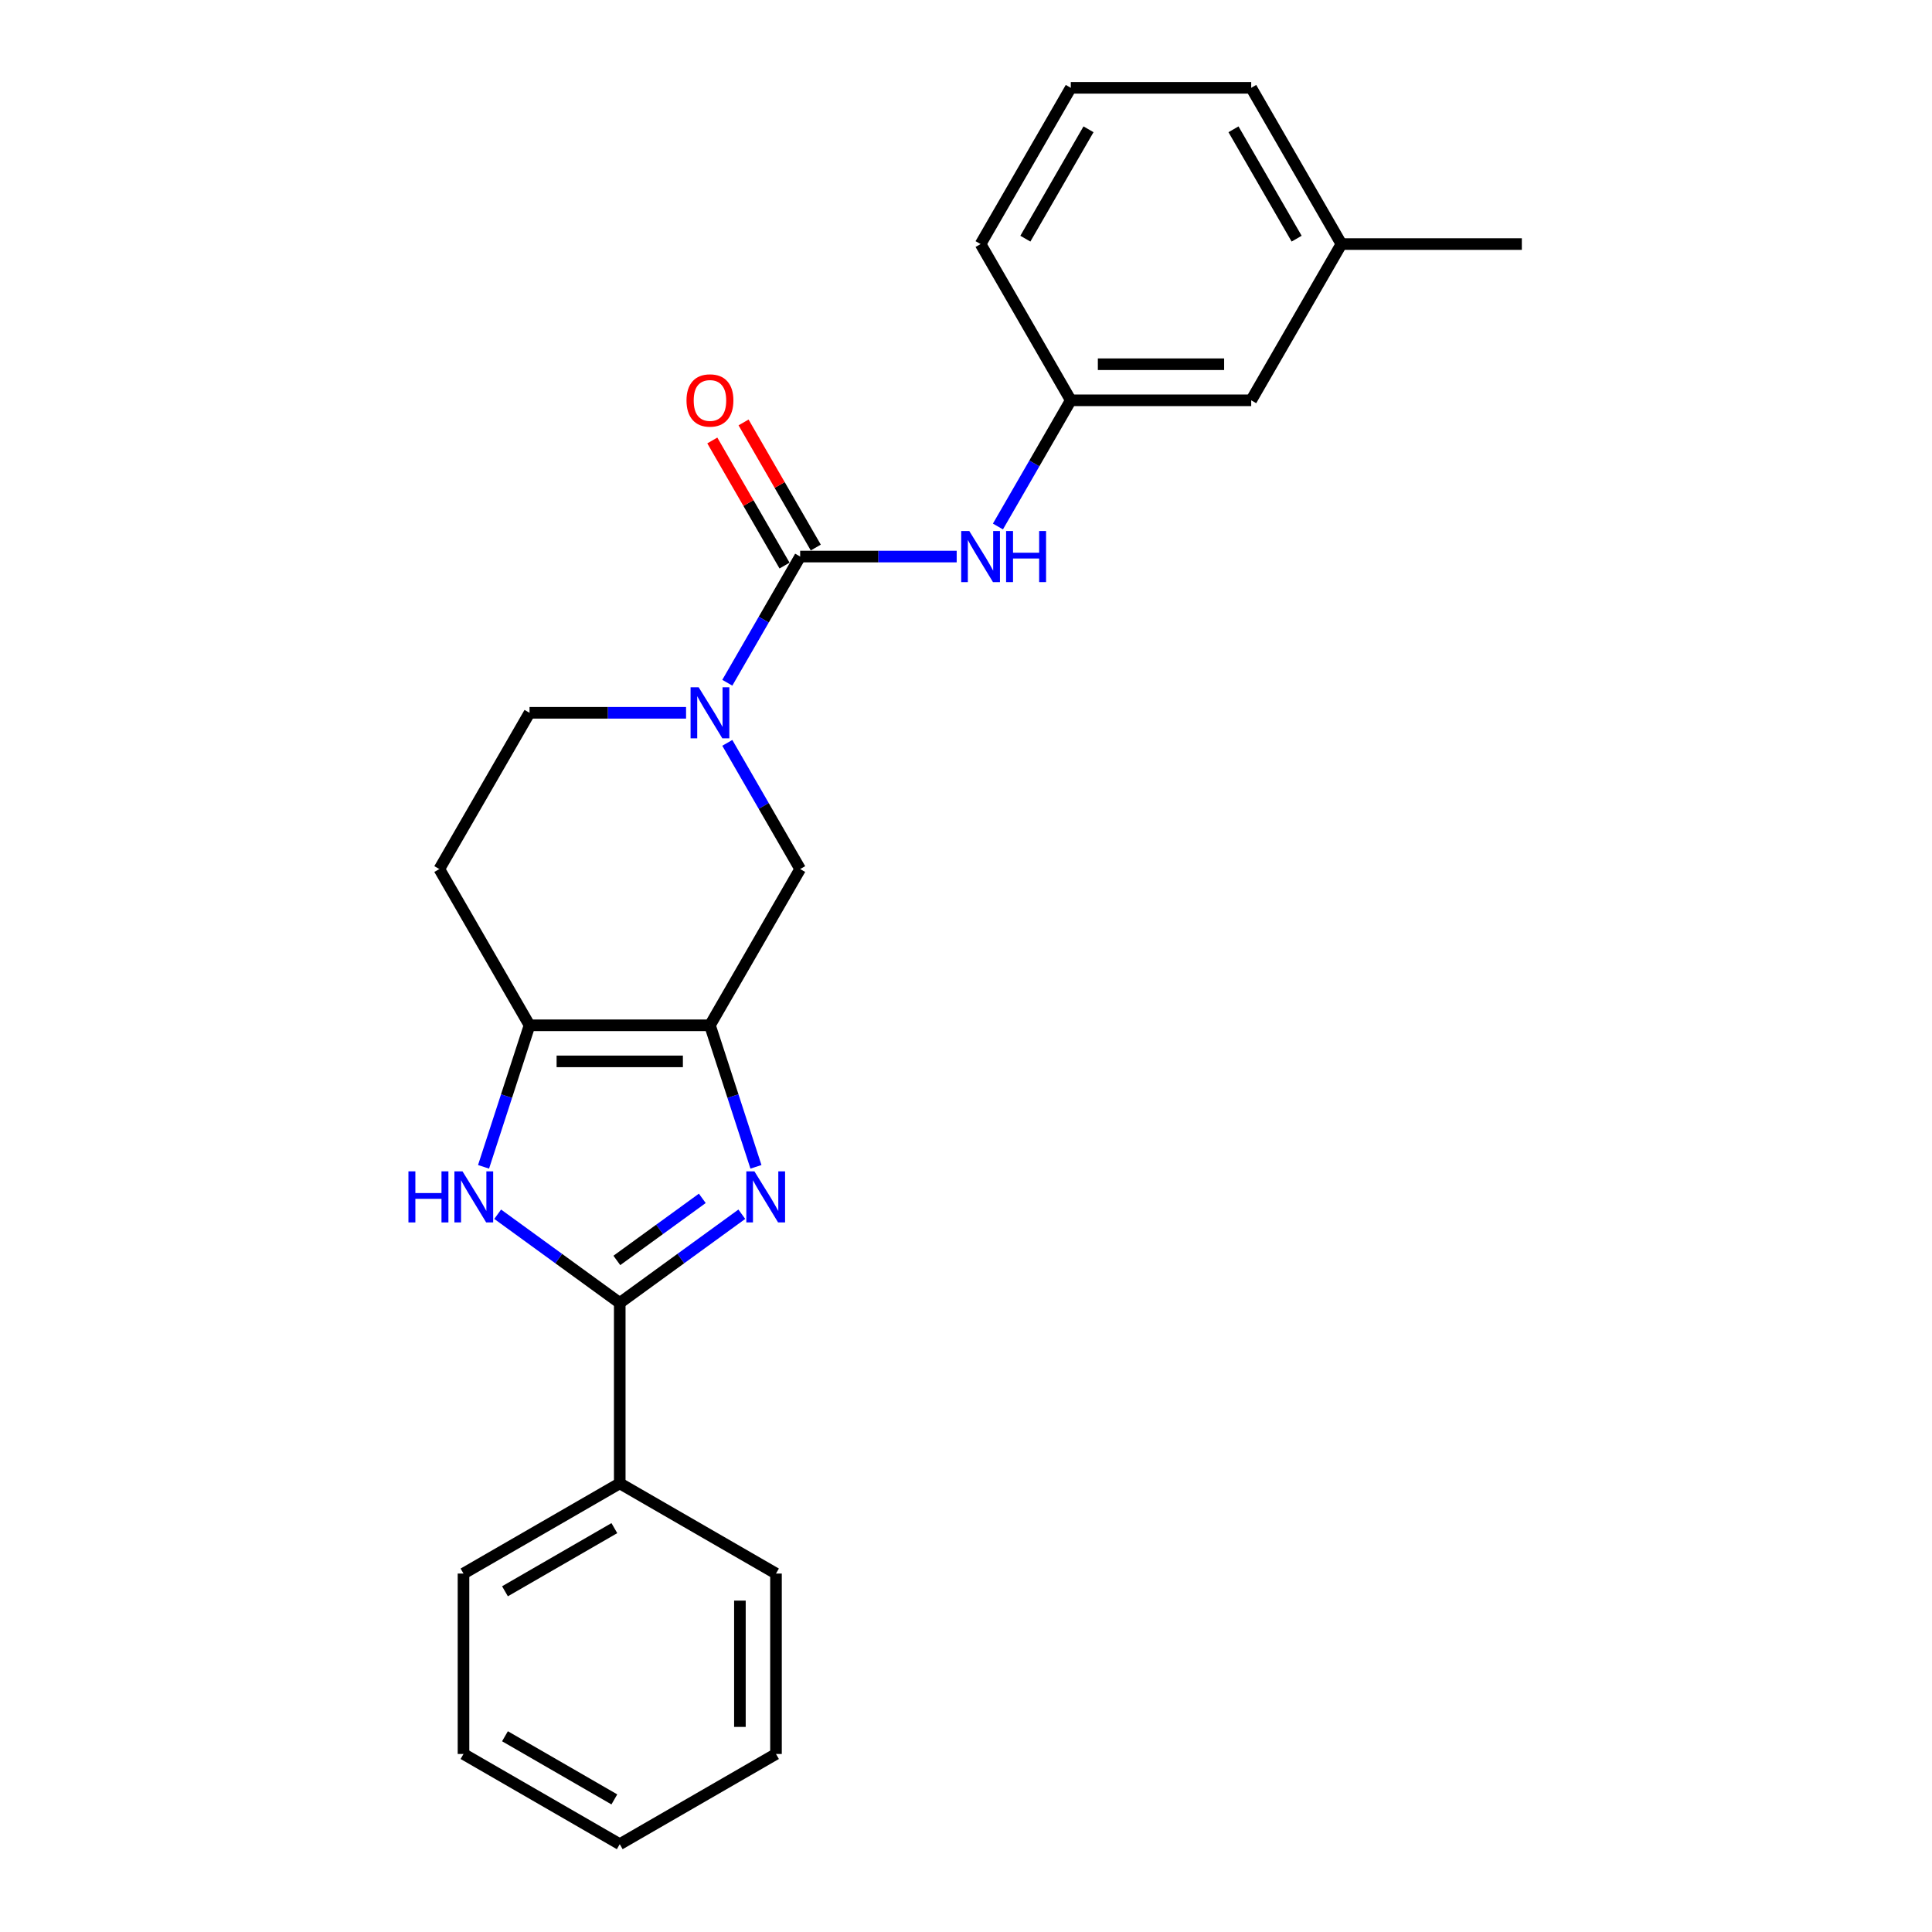 <?xml version='1.0' encoding='iso-8859-1'?>
<svg version='1.1' baseProfile='full'
              xmlns='http://www.w3.org/2000/svg'
                      xmlns:rdkit='http://www.rdkit.org/xml'
                      xmlns:xlink='http://www.w3.org/1999/xlink'
                  xml:space='preserve'
width='1000px' height='1000px' viewBox='0 0 1000 1000'>
<!-- END OF HEADER -->
<rect style='opacity:1.0;fill:#FFFFFF;stroke:none' width='1000' height='1000' x='0' y='0'> </rect>
<path class='bond-0' d='M 391.273,603.947 L 379.372,567.319' style='fill:none;fill-rule:evenodd;stroke:#0000FF;stroke-width:6px;stroke-linecap:butt;stroke-linejoin:miter;stroke-opacity:1' />
<path class='bond-0' d='M 379.372,567.319 L 367.471,530.691' style='fill:none;fill-rule:evenodd;stroke:#000000;stroke-width:6px;stroke-linecap:butt;stroke-linejoin:miter;stroke-opacity:1' />
<path class='bond-1' d='M 383.964,628.487 L 352.371,651.441' style='fill:none;fill-rule:evenodd;stroke:#0000FF;stroke-width:6px;stroke-linecap:butt;stroke-linejoin:miter;stroke-opacity:1' />
<path class='bond-1' d='M 352.371,651.441 L 320.779,674.394' style='fill:none;fill-rule:evenodd;stroke:#000000;stroke-width:6px;stroke-linecap:butt;stroke-linejoin:miter;stroke-opacity:1' />
<path class='bond-1' d='M 363.508,620.264 L 341.393,636.331' style='fill:none;fill-rule:evenodd;stroke:#0000FF;stroke-width:6px;stroke-linecap:butt;stroke-linejoin:miter;stroke-opacity:1' />
<path class='bond-1' d='M 341.393,636.331 L 319.278,652.398' style='fill:none;fill-rule:evenodd;stroke:#000000;stroke-width:6px;stroke-linecap:butt;stroke-linejoin:miter;stroke-opacity:1' />
<path class='bond-2' d='M 367.471,530.691 L 274.087,530.691' style='fill:none;fill-rule:evenodd;stroke:#000000;stroke-width:6px;stroke-linecap:butt;stroke-linejoin:miter;stroke-opacity:1' />
<path class='bond-2' d='M 353.463,549.368 L 288.094,549.368' style='fill:none;fill-rule:evenodd;stroke:#000000;stroke-width:6px;stroke-linecap:butt;stroke-linejoin:miter;stroke-opacity:1' />
<path class='bond-3' d='M 367.471,530.691 L 414.162,449.818' style='fill:none;fill-rule:evenodd;stroke:#000000;stroke-width:6px;stroke-linecap:butt;stroke-linejoin:miter;stroke-opacity:1' />
<path class='bond-4' d='M 320.779,674.394 L 289.186,651.441' style='fill:none;fill-rule:evenodd;stroke:#000000;stroke-width:6px;stroke-linecap:butt;stroke-linejoin:miter;stroke-opacity:1' />
<path class='bond-4' d='M 289.186,651.441 L 257.594,628.487' style='fill:none;fill-rule:evenodd;stroke:#0000FF;stroke-width:6px;stroke-linecap:butt;stroke-linejoin:miter;stroke-opacity:1' />
<path class='bond-5' d='M 320.779,674.394 L 320.779,767.778' style='fill:none;fill-rule:evenodd;stroke:#000000;stroke-width:6px;stroke-linecap:butt;stroke-linejoin:miter;stroke-opacity:1' />
<path class='bond-6' d='M 250.285,603.947 L 262.186,567.319' style='fill:none;fill-rule:evenodd;stroke:#0000FF;stroke-width:6px;stroke-linecap:butt;stroke-linejoin:miter;stroke-opacity:1' />
<path class='bond-6' d='M 262.186,567.319 L 274.087,530.691' style='fill:none;fill-rule:evenodd;stroke:#000000;stroke-width:6px;stroke-linecap:butt;stroke-linejoin:miter;stroke-opacity:1' />
<path class='bond-7' d='M 414.162,288.073 L 395.308,320.73' style='fill:none;fill-rule:evenodd;stroke:#000000;stroke-width:6px;stroke-linecap:butt;stroke-linejoin:miter;stroke-opacity:1' />
<path class='bond-7' d='M 395.308,320.73 L 376.453,353.388' style='fill:none;fill-rule:evenodd;stroke:#0000FF;stroke-width:6px;stroke-linecap:butt;stroke-linejoin:miter;stroke-opacity:1' />
<path class='bond-8' d='M 414.162,288.073 L 454.672,288.073' style='fill:none;fill-rule:evenodd;stroke:#000000;stroke-width:6px;stroke-linecap:butt;stroke-linejoin:miter;stroke-opacity:1' />
<path class='bond-8' d='M 454.672,288.073 L 495.182,288.073' style='fill:none;fill-rule:evenodd;stroke:#0000FF;stroke-width:6px;stroke-linecap:butt;stroke-linejoin:miter;stroke-opacity:1' />
<path class='bond-9' d='M 422.25,283.404 L 403.557,251.026' style='fill:none;fill-rule:evenodd;stroke:#000000;stroke-width:6px;stroke-linecap:butt;stroke-linejoin:miter;stroke-opacity:1' />
<path class='bond-9' d='M 403.557,251.026 L 384.864,218.649' style='fill:none;fill-rule:evenodd;stroke:#FF0000;stroke-width:6px;stroke-linecap:butt;stroke-linejoin:miter;stroke-opacity:1' />
<path class='bond-9' d='M 406.075,292.742 L 387.382,260.365' style='fill:none;fill-rule:evenodd;stroke:#000000;stroke-width:6px;stroke-linecap:butt;stroke-linejoin:miter;stroke-opacity:1' />
<path class='bond-9' d='M 387.382,260.365 L 368.689,227.987' style='fill:none;fill-rule:evenodd;stroke:#FF0000;stroke-width:6px;stroke-linecap:butt;stroke-linejoin:miter;stroke-opacity:1' />
<path class='bond-10' d='M 274.087,530.691 L 227.395,449.818' style='fill:none;fill-rule:evenodd;stroke:#000000;stroke-width:6px;stroke-linecap:butt;stroke-linejoin:miter;stroke-opacity:1' />
<path class='bond-11' d='M 376.453,384.503 L 395.308,417.161' style='fill:none;fill-rule:evenodd;stroke:#0000FF;stroke-width:6px;stroke-linecap:butt;stroke-linejoin:miter;stroke-opacity:1' />
<path class='bond-11' d='M 395.308,417.161 L 414.162,449.818' style='fill:none;fill-rule:evenodd;stroke:#000000;stroke-width:6px;stroke-linecap:butt;stroke-linejoin:miter;stroke-opacity:1' />
<path class='bond-12' d='M 355.107,368.946 L 314.597,368.946' style='fill:none;fill-rule:evenodd;stroke:#0000FF;stroke-width:6px;stroke-linecap:butt;stroke-linejoin:miter;stroke-opacity:1' />
<path class='bond-12' d='M 314.597,368.946 L 274.087,368.946' style='fill:none;fill-rule:evenodd;stroke:#000000;stroke-width:6px;stroke-linecap:butt;stroke-linejoin:miter;stroke-opacity:1' />
<path class='bond-13' d='M 516.529,272.515 L 535.383,239.858' style='fill:none;fill-rule:evenodd;stroke:#0000FF;stroke-width:6px;stroke-linecap:butt;stroke-linejoin:miter;stroke-opacity:1' />
<path class='bond-13' d='M 535.383,239.858 L 554.238,207.2' style='fill:none;fill-rule:evenodd;stroke:#000000;stroke-width:6px;stroke-linecap:butt;stroke-linejoin:miter;stroke-opacity:1' />
<path class='bond-14' d='M 227.395,449.818 L 274.087,368.946' style='fill:none;fill-rule:evenodd;stroke:#000000;stroke-width:6px;stroke-linecap:butt;stroke-linejoin:miter;stroke-opacity:1' />
<path class='bond-15' d='M 320.779,767.778 L 239.906,814.47' style='fill:none;fill-rule:evenodd;stroke:#000000;stroke-width:6px;stroke-linecap:butt;stroke-linejoin:miter;stroke-opacity:1' />
<path class='bond-15' d='M 317.986,790.956 L 261.375,823.64' style='fill:none;fill-rule:evenodd;stroke:#000000;stroke-width:6px;stroke-linecap:butt;stroke-linejoin:miter;stroke-opacity:1' />
<path class='bond-16' d='M 320.779,767.778 L 401.651,814.47' style='fill:none;fill-rule:evenodd;stroke:#000000;stroke-width:6px;stroke-linecap:butt;stroke-linejoin:miter;stroke-opacity:1' />
<path class='bond-17' d='M 554.238,207.2 L 647.622,207.2' style='fill:none;fill-rule:evenodd;stroke:#000000;stroke-width:6px;stroke-linecap:butt;stroke-linejoin:miter;stroke-opacity:1' />
<path class='bond-17' d='M 568.246,188.523 L 633.614,188.523' style='fill:none;fill-rule:evenodd;stroke:#000000;stroke-width:6px;stroke-linecap:butt;stroke-linejoin:miter;stroke-opacity:1' />
<path class='bond-18' d='M 554.238,207.2 L 507.546,126.327' style='fill:none;fill-rule:evenodd;stroke:#000000;stroke-width:6px;stroke-linecap:butt;stroke-linejoin:miter;stroke-opacity:1' />
<path class='bond-19' d='M 647.622,207.2 L 694.314,126.327' style='fill:none;fill-rule:evenodd;stroke:#000000;stroke-width:6px;stroke-linecap:butt;stroke-linejoin:miter;stroke-opacity:1' />
<path class='bond-20' d='M 694.314,126.327 L 787.698,126.327' style='fill:none;fill-rule:evenodd;stroke:#000000;stroke-width:6px;stroke-linecap:butt;stroke-linejoin:miter;stroke-opacity:1' />
<path class='bond-21' d='M 694.314,126.327 L 647.622,45.455' style='fill:none;fill-rule:evenodd;stroke:#000000;stroke-width:6px;stroke-linecap:butt;stroke-linejoin:miter;stroke-opacity:1' />
<path class='bond-21' d='M 671.136,123.535 L 638.451,66.924' style='fill:none;fill-rule:evenodd;stroke:#000000;stroke-width:6px;stroke-linecap:butt;stroke-linejoin:miter;stroke-opacity:1' />
<path class='bond-22' d='M 554.238,45.455 L 507.546,126.327' style='fill:none;fill-rule:evenodd;stroke:#000000;stroke-width:6px;stroke-linecap:butt;stroke-linejoin:miter;stroke-opacity:1' />
<path class='bond-22' d='M 563.409,66.924 L 530.725,123.535' style='fill:none;fill-rule:evenodd;stroke:#000000;stroke-width:6px;stroke-linecap:butt;stroke-linejoin:miter;stroke-opacity:1' />
<path class='bond-23' d='M 554.238,45.455 L 647.622,45.455' style='fill:none;fill-rule:evenodd;stroke:#000000;stroke-width:6px;stroke-linecap:butt;stroke-linejoin:miter;stroke-opacity:1' />
<path class='bond-24' d='M 239.906,814.47 L 239.906,907.854' style='fill:none;fill-rule:evenodd;stroke:#000000;stroke-width:6px;stroke-linecap:butt;stroke-linejoin:miter;stroke-opacity:1' />
<path class='bond-25' d='M 401.651,814.47 L 401.651,907.854' style='fill:none;fill-rule:evenodd;stroke:#000000;stroke-width:6px;stroke-linecap:butt;stroke-linejoin:miter;stroke-opacity:1' />
<path class='bond-25' d='M 382.975,828.477 L 382.975,893.846' style='fill:none;fill-rule:evenodd;stroke:#000000;stroke-width:6px;stroke-linecap:butt;stroke-linejoin:miter;stroke-opacity:1' />
<path class='bond-26' d='M 401.651,907.854 L 320.779,954.545' style='fill:none;fill-rule:evenodd;stroke:#000000;stroke-width:6px;stroke-linecap:butt;stroke-linejoin:miter;stroke-opacity:1' />
<path class='bond-27' d='M 239.906,907.854 L 320.779,954.545' style='fill:none;fill-rule:evenodd;stroke:#000000;stroke-width:6px;stroke-linecap:butt;stroke-linejoin:miter;stroke-opacity:1' />
<path class='bond-27' d='M 261.375,898.683 L 317.986,931.367' style='fill:none;fill-rule:evenodd;stroke:#000000;stroke-width:6px;stroke-linecap:butt;stroke-linejoin:miter;stroke-opacity:1' />
<path  class='atom-0' d='M 390.482 606.281
L 399.148 620.289
Q 400.007 621.671, 401.389 624.174
Q 402.771 626.676, 402.846 626.826
L 402.846 606.281
L 406.357 606.281
L 406.357 632.728
L 402.734 632.728
L 393.433 617.413
Q 392.35 615.62, 391.192 613.565
Q 390.071 611.511, 389.735 610.876
L 389.735 632.728
L 386.298 632.728
L 386.298 606.281
L 390.482 606.281
' fill='#0000FF'/>
<path  class='atom-3' d='M 211.406 606.281
L 214.992 606.281
L 214.992 617.525
L 228.514 617.525
L 228.514 606.281
L 232.1 606.281
L 232.1 632.728
L 228.514 632.728
L 228.514 620.513
L 214.992 620.513
L 214.992 632.728
L 211.406 632.728
L 211.406 606.281
' fill='#0000FF'/>
<path  class='atom-3' d='M 239.384 606.281
L 248.05 620.289
Q 248.909 621.671, 250.291 624.174
Q 251.673 626.676, 251.748 626.826
L 251.748 606.281
L 255.259 606.281
L 255.259 632.728
L 251.636 632.728
L 242.335 617.413
Q 241.251 615.62, 240.093 613.565
Q 238.973 611.511, 238.637 610.876
L 238.637 632.728
L 235.2 632.728
L 235.2 606.281
L 239.384 606.281
' fill='#0000FF'/>
<path  class='atom-6' d='M 361.625 355.722
L 370.291 369.73
Q 371.15 371.112, 372.532 373.615
Q 373.914 376.117, 373.989 376.267
L 373.989 355.722
L 377.5 355.722
L 377.5 382.169
L 373.877 382.169
L 364.576 366.854
Q 363.492 365.061, 362.334 363.006
Q 361.214 360.952, 360.878 360.317
L 360.878 382.169
L 357.441 382.169
L 357.441 355.722
L 361.625 355.722
' fill='#0000FF'/>
<path  class='atom-8' d='M 501.7 274.85
L 510.366 288.857
Q 511.226 290.239, 512.608 292.742
Q 513.99 295.245, 514.064 295.394
L 514.064 274.85
L 517.576 274.85
L 517.576 301.296
L 513.952 301.296
L 504.651 285.981
Q 503.568 284.188, 502.41 282.134
Q 501.29 280.079, 500.953 279.444
L 500.953 301.296
L 497.517 301.296
L 497.517 274.85
L 501.7 274.85
' fill='#0000FF'/>
<path  class='atom-8' d='M 520.751 274.85
L 524.337 274.85
L 524.337 286.093
L 537.859 286.093
L 537.859 274.85
L 541.445 274.85
L 541.445 301.296
L 537.859 301.296
L 537.859 289.081
L 524.337 289.081
L 524.337 301.296
L 520.751 301.296
L 520.751 274.85
' fill='#0000FF'/>
<path  class='atom-11' d='M 355.331 207.275
Q 355.331 200.925, 358.468 197.376
Q 361.606 193.827, 367.471 193.827
Q 373.335 193.827, 376.473 197.376
Q 379.61 200.925, 379.61 207.275
Q 379.61 213.7, 376.435 217.36
Q 373.26 220.984, 367.471 220.984
Q 361.643 220.984, 358.468 217.36
Q 355.331 213.737, 355.331 207.275
M 367.471 217.995
Q 371.505 217.995, 373.671 215.306
Q 375.875 212.579, 375.875 207.275
Q 375.875 202.083, 373.671 199.468
Q 371.505 196.816, 367.471 196.816
Q 363.436 196.816, 361.233 199.431
Q 359.066 202.045, 359.066 207.275
Q 359.066 212.616, 361.233 215.306
Q 363.436 217.995, 367.471 217.995
' fill='#FF0000'/>
</svg>
